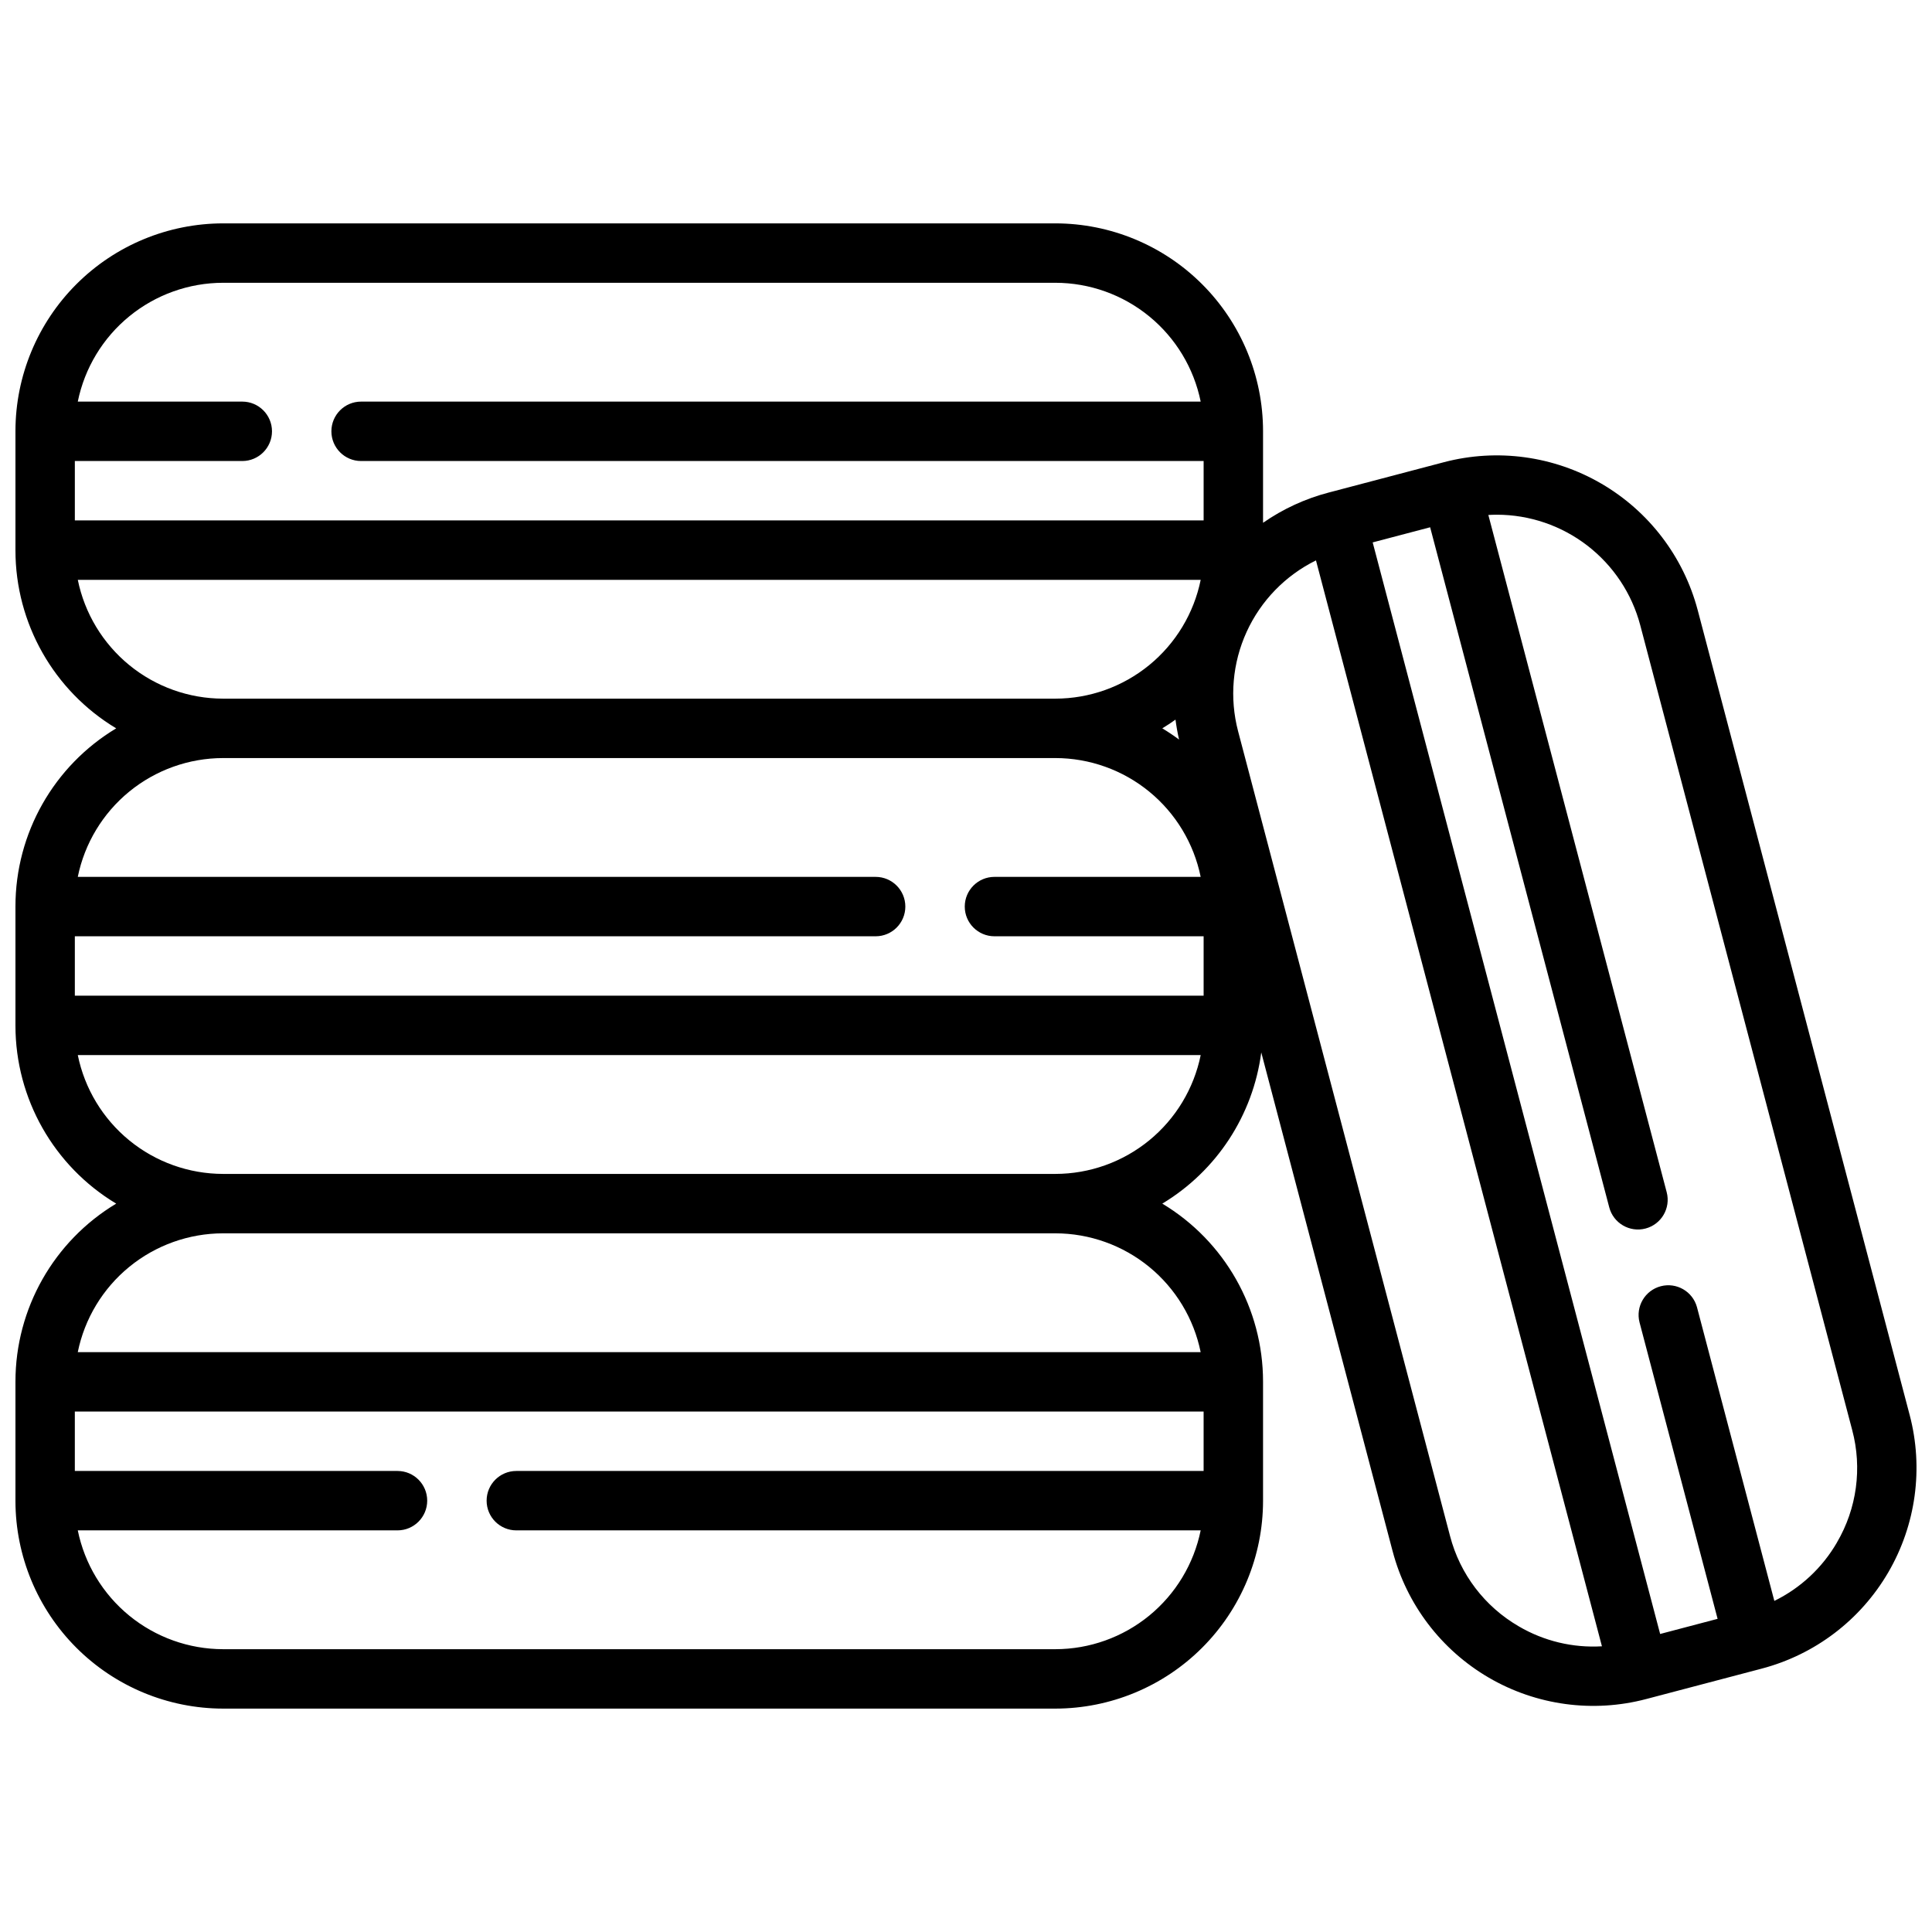 <?xml version="1.0" encoding="UTF-8"?>
<!-- Uploaded to: SVG Repo, www.svgrepo.com, Generator: SVG Repo Mixer Tools -->
<svg width="800px" height="800px" version="1.1" viewBox="144 144 512 512" xmlns="http://www.w3.org/2000/svg">
 <defs>
  <clipPath id="a">
   <path d="m148.09 203h503.81v394h-503.81z"/>
  </clipPath>
 </defs>
 <g clip-path="url(#a)">
  <path d="m650.08 518.98-56.172-213.3-0.004-0.004c-3.731-14.102-12.902-26.148-25.508-33.496-12.602-7.348-27.605-9.398-41.715-5.699l-30.602 8.059c-6.211 1.629-12.086 4.34-17.359 8.004v-24.324c-0.016-14.586-5.82-28.574-16.137-38.891-10.312-10.316-24.301-16.117-38.891-16.133h-220.57c-14.59 0.016-28.578 5.816-38.891 16.133-10.316 10.316-16.121 24.305-16.137 38.891v31.645c0.012 19.316 10.141 37.211 26.699 47.156-16.559 9.945-26.688 27.84-26.699 47.152v31.645c0.012 19.312 10.141 37.207 26.699 47.156-16.559 9.945-26.688 27.84-26.699 47.152v31.645c0.016 14.59 5.82 28.574 16.137 38.891 10.312 10.316 24.301 16.117 38.891 16.137h220.57c14.59-0.02 28.578-5.82 38.891-16.137 10.316-10.316 16.121-24.301 16.137-38.891v-31.645c-0.012-19.312-10.141-37.207-26.699-47.152 14.391-8.664 24.047-23.414 26.227-40.07l34.805 132.16h0.004c3.707 14.113 12.879 26.176 25.488 33.531 12.605 7.352 27.621 9.391 41.734 5.664l30.602-8.059c14.113-3.715 26.172-12.887 33.52-25.492 7.352-12.609 9.395-27.621 5.68-41.73zm-194.56-184.27c0.227 1.762 0.539 3.523 0.941 5.285-1.43-1.062-2.91-2.055-4.441-2.981 1.199-0.719 2.363-1.496 3.5-2.305zm-252.4-115.77h220.57c9.062 0.012 17.844 3.152 24.859 8.891 7.016 5.734 11.836 13.719 13.645 22.598h-222.5c-4.348 0-7.871 3.523-7.871 7.871 0 4.348 3.523 7.875 7.871 7.875h223.28v15.742h-299.14v-15.742h44.371c4.348 0 7.875-3.527 7.875-7.875 0-4.348-3.527-7.871-7.875-7.871h-43.59c1.809-8.879 6.629-16.863 13.645-22.598 7.016-5.738 15.797-8.879 24.859-8.891zm-38.504 78.723h297.58c-1.809 8.879-6.629 16.859-13.645 22.598s-15.797 8.875-24.859 8.887h-220.57c-9.062-0.012-17.844-3.148-24.859-8.887s-11.836-13.719-13.645-22.598zm259.07 47.23c9.062 0.012 17.844 3.152 24.859 8.887 7.016 5.738 11.836 13.723 13.645 22.602h-54.648c-4.348 0-7.871 3.523-7.871 7.871s3.523 7.871 7.871 7.871h55.43v15.742l-299.14 0.004v-15.746h212.22c4.348 0 7.871-3.523 7.871-7.871s-3.523-7.871-7.871-7.871h-211.44c1.809-8.879 6.629-16.863 13.645-22.602 7.016-5.734 15.797-8.875 24.859-8.887zm0 236.16h-220.57c-9.062-0.012-17.844-3.152-24.859-8.887-7.016-5.738-11.836-13.723-13.645-22.602h84.73c4.348 0 7.871-3.523 7.871-7.871 0-4.348-3.523-7.871-7.871-7.871h-85.512v-15.746h299.14v15.742l-182.14 0.004c-4.348 0-7.871 3.523-7.871 7.871 0 4.348 3.523 7.871 7.871 7.871h181.36c-1.809 8.879-6.629 16.863-13.645 22.602-7.016 5.734-15.797 8.875-24.859 8.887zm38.504-78.719h-297.58c1.809-8.883 6.629-16.863 13.645-22.602 7.016-5.734 15.797-8.875 24.859-8.887h220.57c9.062 0.012 17.844 3.152 24.859 8.887 7.016 5.738 11.836 13.719 13.645 22.602zm-259.07-47.234c-9.062-0.012-17.844-3.148-24.859-8.887-7.016-5.738-11.836-13.719-13.645-22.602h297.58c-1.809 8.883-6.629 16.863-13.645 22.602-7.016 5.738-15.797 8.875-24.859 8.887zm343.36 119.89c-9.02-5.223-15.574-13.84-18.203-23.93l-56.176-213.3c-2.297-8.766-1.496-18.059 2.266-26.301 3.762-8.246 10.254-14.941 18.379-18.949l75.785 287.78 0.004-0.004c-7.715 0.461-15.391-1.383-22.055-5.293zm84.328-22.207c-3.875 6.688-9.648 12.074-16.59 15.473l-20.504-77.848c-1.137-4.168-5.422-6.641-9.602-5.539-4.176 1.098-6.688 5.363-5.625 9.551l20.695 78.59-13.973 3.68-1.254 0.332-76.18-289.28 15.227-4.008 47.465 180.23c1.105 4.203 5.414 6.715 9.617 5.606 4.203-1.105 6.715-5.41 5.609-9.617l-47.266-179.48c0.754-0.043 1.508-0.07 2.262-0.07 8.672 0.008 17.102 2.887 23.973 8.184 6.871 5.293 11.801 12.711 14.02 21.098l56.172 213.3c2.684 10.074 1.227 20.805-4.051 29.793z"/>
 </g>
</svg>